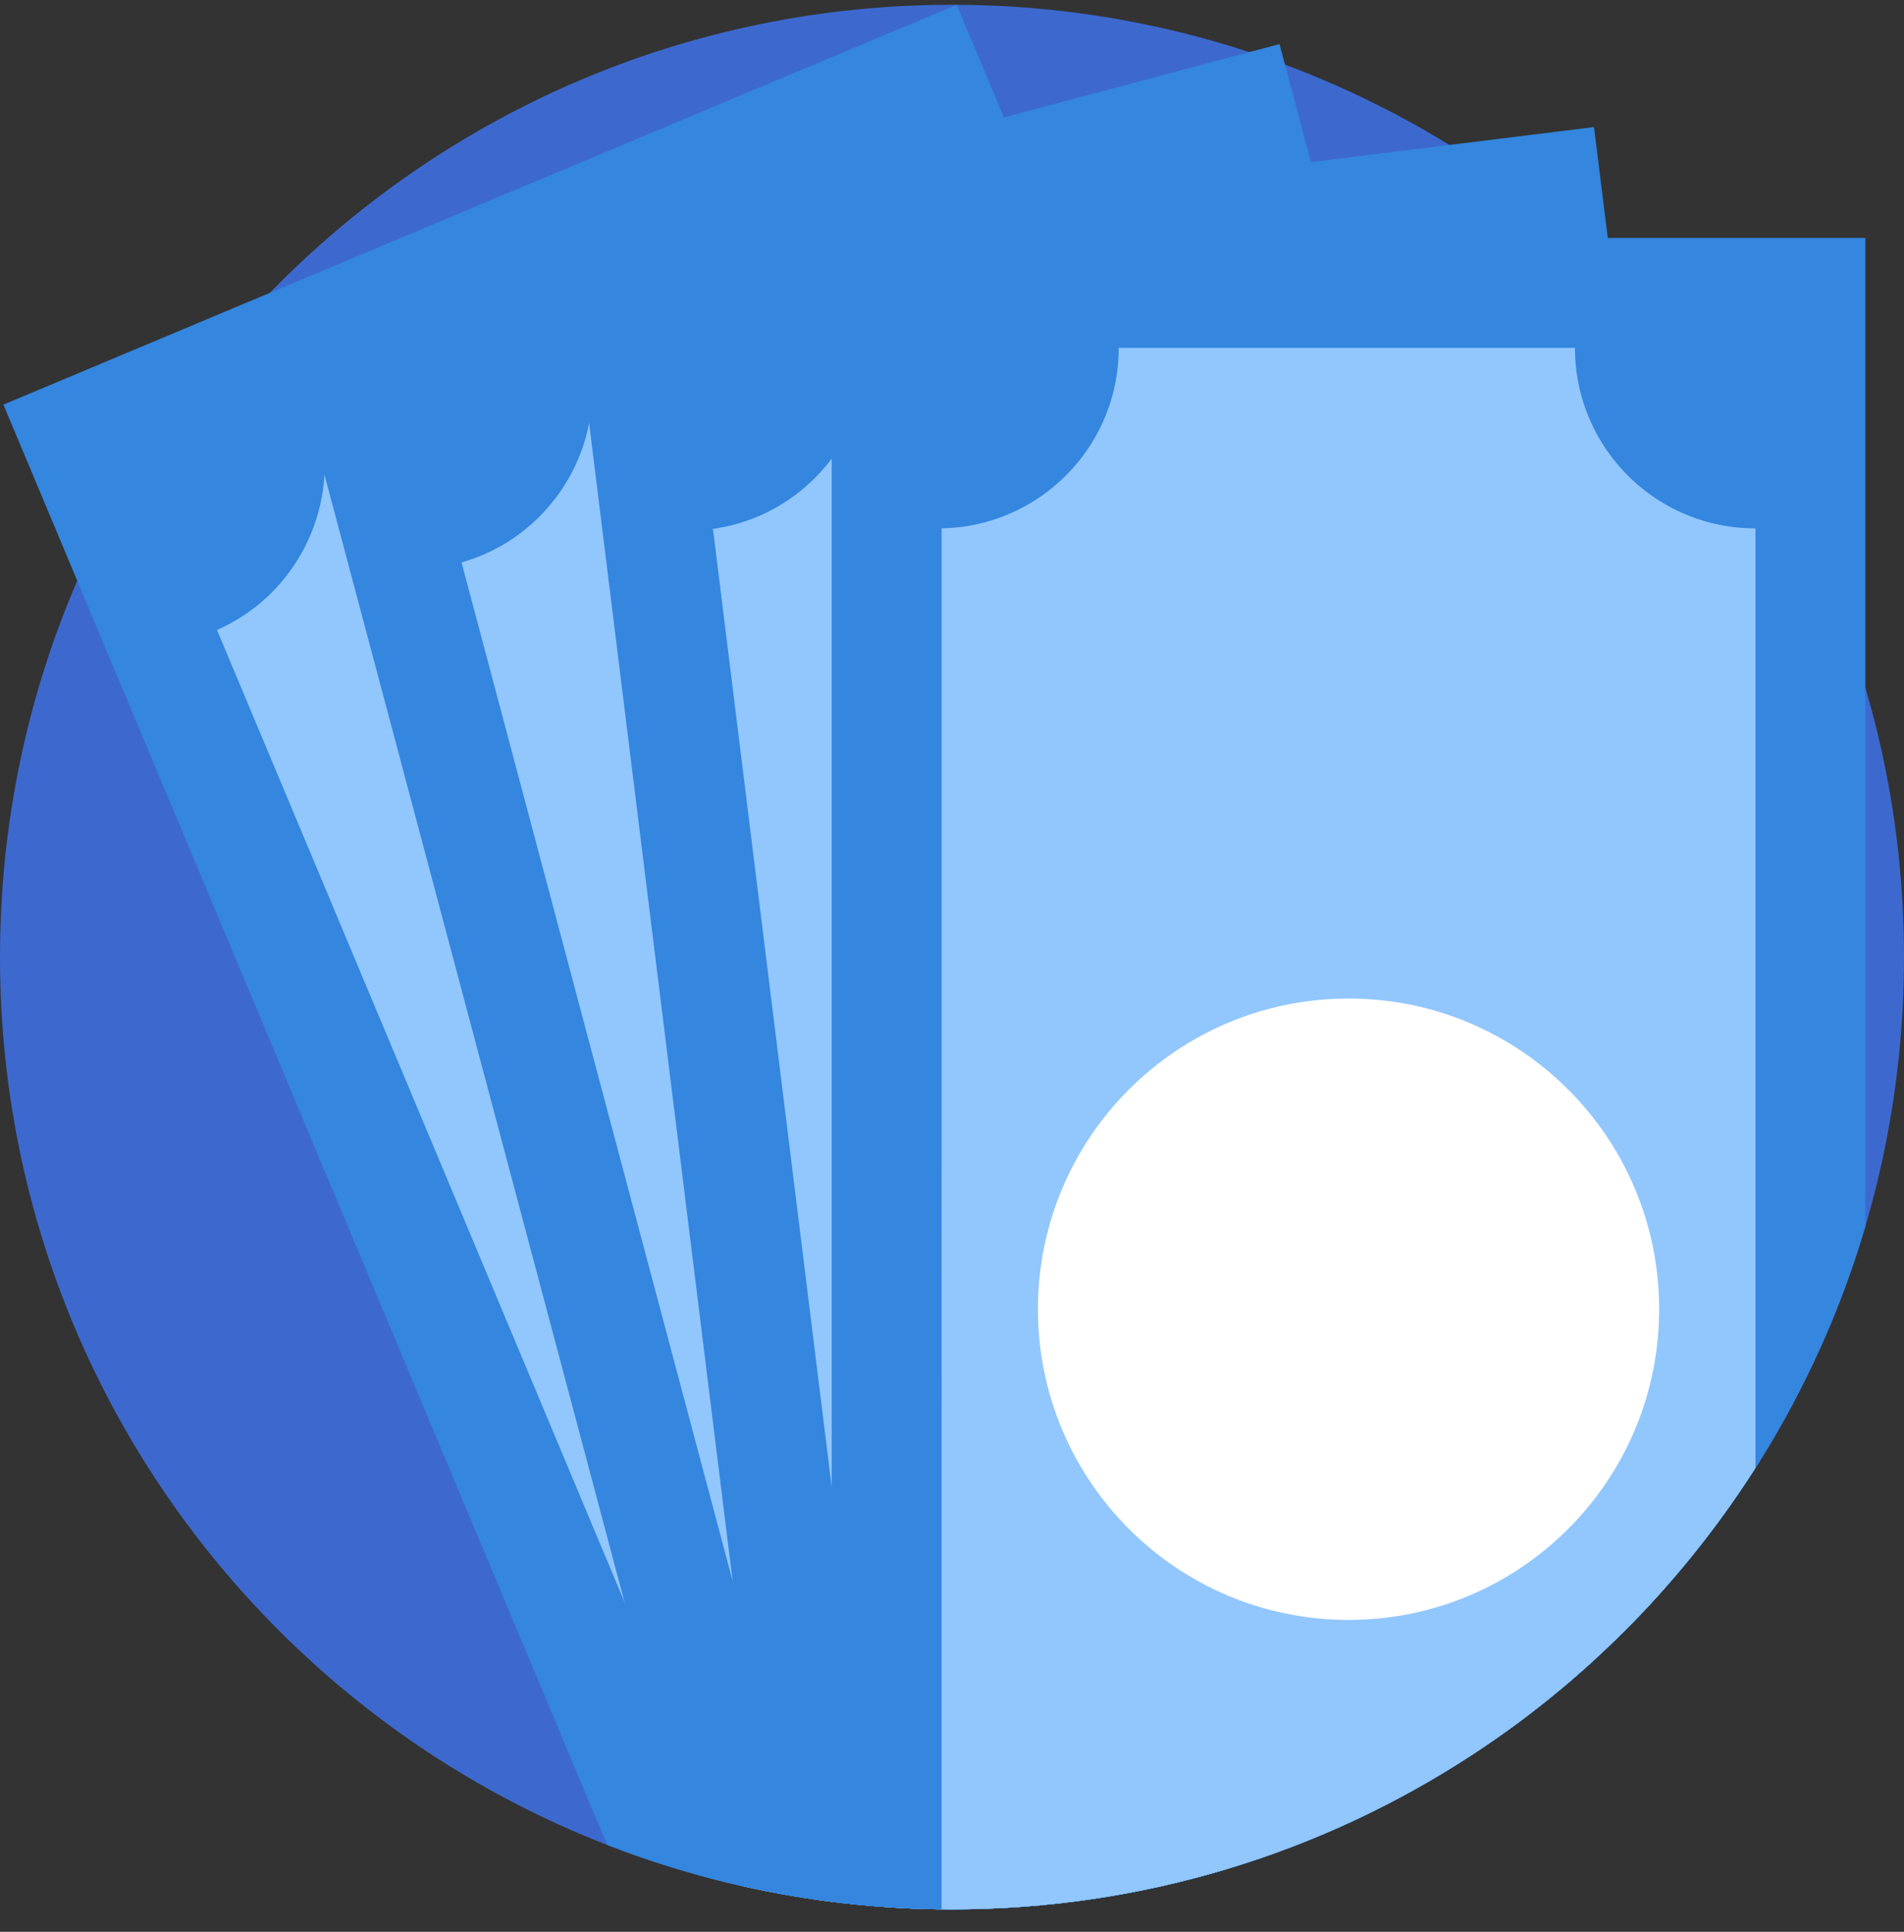 <svg width="70" height="71" viewBox="0 0 70 71" fill="none" xmlns="http://www.w3.org/2000/svg">
<rect x="0" y="0" width="70" height="71" fill="#333333" stroke="none"/>
<g clip-path="url(#clip0)">
<path d="M35 70.176C54.33 70.176 70 54.506 70 35.176C70 15.846 54.33 0.176 35 0.176C15.67 0.176 0 15.846 0 35.176C0 54.506 15.67 70.176 35 70.176Z" fill="#3D69CF"/>
<path d="M60.084 59.583C59.622 60.057 59.148 60.517 58.661 60.964C58.654 60.971 58.647 60.977 58.639 60.984C58.081 61.499 57.505 61.993 56.912 62.469C56.088 63.133 55.231 63.76 54.346 64.347C54.259 64.406 54.172 64.463 54.084 64.52C48.595 68.097 42.041 70.176 35.001 70.176C34.873 70.176 34.745 70.174 34.618 70.173H34.532C33.846 70.164 33.166 70.136 32.491 70.086C31.848 70.041 31.211 69.978 30.578 69.898C30.404 69.877 30.229 69.854 30.056 69.829C29.483 69.749 28.915 69.653 28.352 69.544C28.015 69.48 27.679 69.41 27.345 69.336C27.329 69.333 27.315 69.329 27.299 69.326H27.298C26.843 69.224 26.393 69.113 25.946 68.993L25.629 68.907C25.209 68.791 24.793 68.667 24.381 68.534C24.248 68.493 24.116 68.45 23.983 68.406C23.842 68.36 23.702 68.313 23.562 68.263C23.361 68.194 23.159 68.123 22.959 68.049C22.746 67.97 22.535 67.89 22.323 67.809L2.841 21.346L0.125 14.871L9.922 10.763L35.169 0.176H35.171L36.908 4.317L38.119 7.207L38.765 8.746L39.742 11.077L40.018 11.736L41.004 14.085L50.265 36.172L50.502 36.737L55.178 47.886L55.638 48.982V48.983L58.345 55.437L60.084 59.583Z" fill="#3486DF"/>
<path d="M56.912 62.469C56.088 63.133 55.23 63.76 54.346 64.347C54.259 64.406 54.172 64.463 54.083 64.52C48.595 68.097 42.04 70.176 35.001 70.176C34.873 70.176 34.745 70.174 34.618 70.173H34.532C33.846 70.164 33.166 70.136 32.49 70.086C31.848 70.041 31.21 69.979 30.578 69.899C30.403 69.877 30.229 69.854 30.056 69.829C29.483 69.749 28.915 69.653 28.352 69.544C28.015 69.48 27.679 69.41 27.345 69.336L22.959 58.879L7.978 23.153C8.548 22.902 9.065 22.58 9.523 22.203C9.803 21.971 10.062 21.72 10.296 21.449C11.27 20.336 11.846 18.92 11.928 17.443C11.98 16.472 11.82 15.474 11.419 14.516L21.03 10.486L24.958 8.839L26.886 8.03C26.963 8.214 27.049 8.394 27.14 8.569C27.575 9.391 28.163 10.089 28.853 10.641C29.378 11.061 29.959 11.396 30.578 11.639C30.84 11.743 31.11 11.83 31.386 11.9C31.605 11.956 31.826 11.998 32.05 12.03C33.193 12.2 34.395 12.07 35.538 11.598C35.549 11.594 35.56 11.588 35.572 11.584L35.576 11.594L38.342 18.191L45.258 34.68L45.528 35.323L46.305 37.177L50.106 46.239C50.106 46.24 50.106 46.24 50.106 46.24L53.189 53.593L55.089 58.121L56.912 62.469Z" fill="#92C7FD"/>
<path d="M32.874 55.253C39.181 55.253 44.293 50.141 44.293 43.834C44.293 37.528 39.181 32.415 32.874 32.415C26.568 32.415 21.455 37.528 21.455 43.834C21.455 50.141 26.568 55.253 32.874 55.253Z" fill="#53D37A"/>
<path d="M61.928 57.533C61.688 57.823 61.444 58.107 61.192 58.389C60.834 58.796 60.462 59.194 60.084 59.583C59.622 60.057 59.148 60.517 58.661 60.964C58.654 60.971 58.647 60.977 58.639 60.984C58.081 61.499 57.505 61.993 56.912 62.469C56.088 63.133 55.231 63.76 54.346 64.347C54.259 64.406 54.172 64.463 54.084 64.52C48.595 68.097 42.041 70.176 35.001 70.176C34.874 70.176 34.745 70.174 34.618 70.173H34.532C33.846 70.164 33.166 70.135 32.491 70.086C31.848 70.041 31.211 69.978 30.578 69.898C30.404 69.877 30.229 69.854 30.056 69.829C29.484 69.749 28.915 69.653 28.352 69.544C28.015 69.48 27.679 69.41 27.345 69.336C27.329 69.333 27.315 69.329 27.299 69.326H27.298C26.843 69.224 26.394 69.113 25.946 68.993L25.629 68.907L22.959 58.878L11.928 17.443L10.318 11.396L36.908 4.317L45.925 1.916L47.041 1.619L47.242 2.377L48.196 5.959L48.938 8.746L50.014 12.784L50.266 13.732L57.144 39.566L60.352 51.619L60.396 51.784L61.928 57.533Z" fill="#3486DF"/>
<path d="M58.661 60.964C58.654 60.971 58.646 60.977 58.639 60.984C58.081 61.499 57.505 61.993 56.912 62.469C56.088 63.133 55.231 63.76 54.346 64.347C54.259 64.406 54.172 64.463 54.083 64.52C48.595 68.097 42.041 70.176 35.001 70.176C34.873 70.176 34.745 70.174 34.618 70.173H34.532C33.846 70.164 33.166 70.135 32.491 70.086C31.848 70.041 31.211 69.978 30.578 69.898C30.403 69.877 30.229 69.854 30.056 69.828L26.935 58.106L25.444 52.507L22.115 40.007V40.006L16.968 20.672C17.566 20.5 18.122 20.253 18.628 19.942C18.936 19.75 19.228 19.536 19.496 19.3C20.613 18.33 21.378 17.006 21.659 15.553C21.845 14.599 21.822 13.589 21.555 12.584L28.854 10.641L30.578 10.183L35.975 8.746L37.762 8.27C37.805 8.431 37.854 8.59 37.909 8.746C38.225 9.657 38.725 10.46 39.354 11.126C39.562 11.344 39.784 11.549 40.018 11.736C40.525 12.143 41.089 12.474 41.692 12.717C41.749 12.74 41.808 12.763 41.867 12.784C43.109 13.247 44.504 13.343 45.882 12.976L52.285 37.024L52.505 37.85L55.178 47.886L55.552 49.289V49.29L57.444 56.397L58.661 60.964Z" fill="#92C7FD"/>
<path d="M38.809 55.975C45.115 55.975 50.228 50.862 50.228 44.556C50.228 38.249 45.115 33.137 38.809 33.137C32.502 33.137 27.39 38.249 27.39 44.556C27.39 50.862 32.502 55.975 38.809 55.975Z" fill="#53D37A"/>
<path d="M64.685 53.726C64.636 53.803 64.588 53.88 64.539 53.956C63.743 55.204 62.871 56.399 61.928 57.533C61.688 57.823 61.443 58.107 61.192 58.389C60.833 58.796 60.462 59.194 60.084 59.583C59.622 60.057 59.148 60.517 58.661 60.964C58.654 60.971 58.646 60.977 58.639 60.984C58.081 61.499 57.505 61.993 56.912 62.469C56.088 63.133 55.231 63.76 54.346 64.347C54.259 64.406 54.172 64.463 54.083 64.52C48.595 68.097 42.041 70.176 35.001 70.176C34.873 70.176 34.745 70.174 34.618 70.173H34.532C33.846 70.164 33.166 70.136 32.491 70.086C31.848 70.041 31.211 69.979 30.578 69.899C30.403 69.877 30.229 69.854 30.056 69.829C29.483 69.749 28.915 69.653 28.352 69.544L26.935 58.106L26.325 53.19L24.239 36.358L21.659 15.553L21.03 10.486L20.889 9.343L24.958 8.839L27.141 8.569L38.119 7.207L48.196 5.959L53.288 5.327L58.603 4.669L59.109 8.746L59.258 9.944L60.236 17.839L64.539 52.553L64.685 53.726Z" fill="#3486DF"/>
<path d="M61.192 58.389C60.834 58.796 60.462 59.194 60.084 59.583C59.622 60.057 59.148 60.517 58.661 60.964C58.654 60.971 58.647 60.977 58.639 60.984C58.081 61.499 57.505 61.993 56.912 62.469C56.088 63.133 55.231 63.76 54.347 64.347C54.26 64.406 54.172 64.463 54.084 64.52C48.595 68.097 42.041 70.176 35.001 70.176C34.874 70.176 34.745 70.174 34.618 70.173H34.532C33.846 70.164 33.167 70.136 32.491 70.086L30.625 55.03L30.578 54.654L30.265 52.133L28.674 39.297L27.959 33.527L26.212 19.439C26.828 19.352 27.412 19.181 27.957 18.943C28.288 18.796 28.605 18.623 28.904 18.426C29.552 18.003 30.118 17.47 30.578 16.857C30.998 16.3 31.331 15.676 31.558 15.008C31.871 14.088 31.987 13.084 31.86 12.054L32.051 12.03L35.538 11.598L35.577 11.594L39.354 11.126L39.742 11.077L48.504 9.991C48.632 11.023 48.989 11.969 49.521 12.784C49.74 13.124 49.989 13.44 50.267 13.732C50.712 14.204 51.227 14.609 51.791 14.933C52.994 15.623 54.424 15.944 55.907 15.76L59.145 41.883L60.352 51.619L60.38 51.835L61.192 58.389Z" fill="#92C7FD"/>
<path d="M44.59 57.499C50.897 57.499 56.009 52.387 56.009 46.08C56.009 39.774 50.897 34.661 44.59 34.661C38.283 34.661 33.171 39.774 33.171 46.08C33.171 52.387 38.283 57.499 44.59 57.499Z" fill="#53D37A"/>
<path d="M68.579 8.746V45.078C67.672 48.158 66.353 51.063 64.685 53.726C64.636 53.803 64.588 53.88 64.539 53.956C63.743 55.204 62.87 56.398 61.928 57.533C61.688 57.823 61.443 58.107 61.192 58.388C60.833 58.796 60.462 59.194 60.083 59.583C59.622 60.057 59.148 60.517 58.66 60.964C58.653 60.971 58.646 60.977 58.639 60.984C58.08 61.498 57.505 61.993 56.912 62.468C56.088 63.133 55.23 63.76 54.346 64.347C54.259 64.405 54.172 64.463 54.083 64.52C48.595 68.097 42.04 70.175 35.001 70.175C34.873 70.175 34.745 70.174 34.618 70.172H34.532C33.846 70.164 33.166 70.135 32.49 70.085C31.848 70.041 31.21 69.978 30.578 69.898V8.746H68.579Z" fill="#3486DF"/>
<path d="M64.539 19.421V53.956C63.744 55.204 62.871 56.398 61.928 57.533C61.688 57.823 61.444 58.107 61.192 58.389C60.834 58.796 60.462 59.194 60.084 59.583C59.622 60.057 59.148 60.517 58.661 60.964C58.654 60.971 58.647 60.977 58.639 60.984C58.081 61.498 57.505 61.993 56.912 62.468C56.088 63.133 55.231 63.76 54.347 64.347C54.26 64.405 54.172 64.463 54.084 64.52C48.595 68.097 42.041 70.175 35.001 70.175C34.874 70.175 34.745 70.174 34.618 70.172V51.646L34.617 40.519V19.419C35.24 19.409 35.841 19.311 36.41 19.14C36.757 19.035 37.092 18.903 37.414 18.744C37.739 18.586 38.05 18.4 38.342 18.191C39.245 17.548 39.98 16.686 40.468 15.68C40.711 15.18 40.892 14.644 41.004 14.084C41.085 13.663 41.13 13.229 41.13 12.784H57.902C57.902 14.808 58.809 16.621 60.237 17.838C60.34 17.927 60.447 18.013 60.555 18.094C61.665 18.927 63.045 19.421 64.539 19.421Z" fill="#92C7FD"/>
<path d="M49.579 59.538C55.885 59.538 60.998 54.425 60.998 48.118C60.998 41.812 55.885 36.7 49.579 36.7C43.272 36.7 38.16 41.812 38.16 48.118C38.16 54.425 43.272 59.538 49.579 59.538Z" fill="white"/>
</g>
<defs>
<clipPath id="clip0">
<rect width="70" height="70" fill="white" transform="translate(0 0.176)"/>
</clipPath>
</defs>
</svg>
